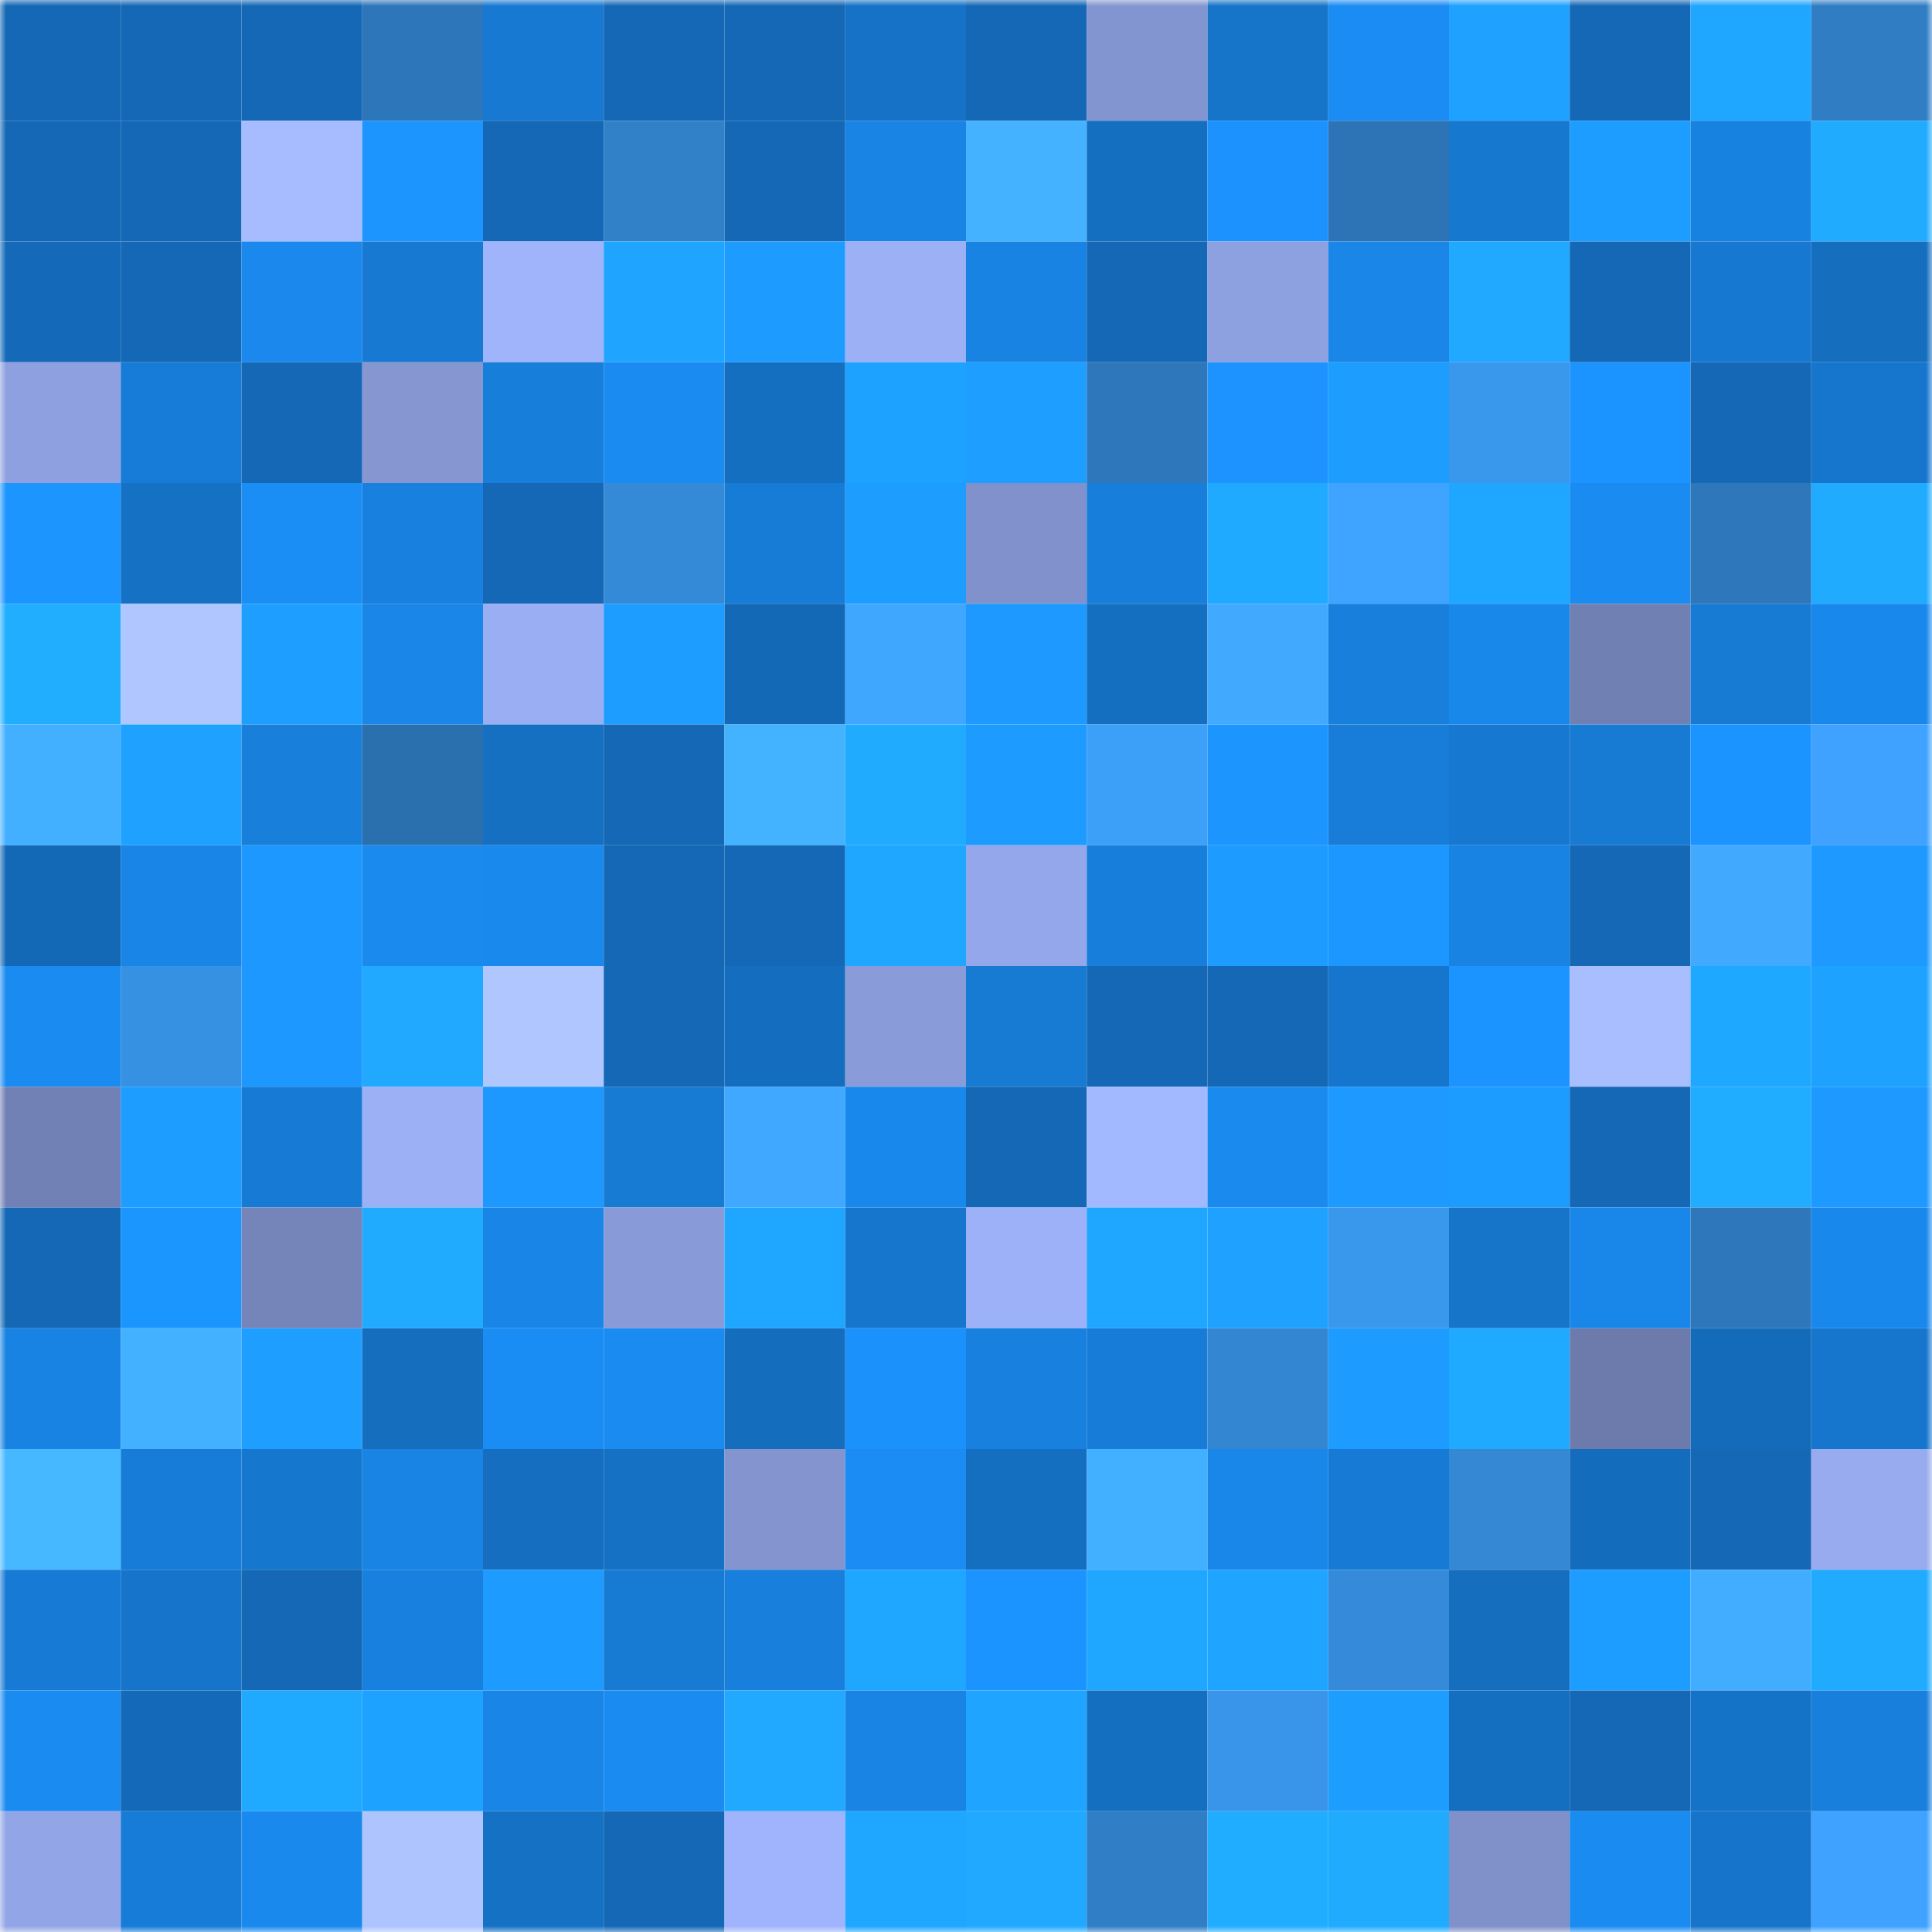 <svg viewBox="0 0 160 160" fill="none" role="img" xmlns="http://www.w3.org/2000/svg" width="240" height="240" name="ens%2Cence4.eth"><mask id="1444922514" mask-type="alpha" maskUnits="userSpaceOnUse" x="0" y="0" width="160" height="160"><rect width="160" height="160" fill="#FFFFFF"></rect></mask><g mask="url(#1444922514)"><rect x="0" y="0" width="10" height="10" fill="#1468b5"></rect><rect x="10" y="0" width="10" height="10" fill="#1468b5"></rect><rect x="20" y="0" width="10" height="10" fill="#1468b5"></rect><rect x="30" y="0" width="10" height="10" fill="#2d76b9"></rect><rect x="40" y="0" width="10" height="10" fill="#1779d1"></rect><rect x="50" y="0" width="10" height="10" fill="#1468b5"></rect><rect x="60" y="0" width="10" height="10" fill="#1468b5"></rect><rect x="70" y="0" width="10" height="10" fill="#1572c6"></rect><rect x="80" y="0" width="10" height="10" fill="#1468b5"></rect><rect x="90" y="0" width="10" height="10" fill="#8395d0"></rect><rect x="100" y="0" width="10" height="10" fill="#1674c9"></rect><rect x="110" y="0" width="10" height="10" fill="#1a8cf3"></rect><rect x="120" y="0" width="10" height="10" fill="#1ea1ff"></rect><rect x="130" y="0" width="10" height="10" fill="#1468b5"></rect><rect x="140" y="0" width="10" height="10" fill="#1fa6ff"></rect><rect x="150" y="0" width="10" height="10" fill="#307dc4"></rect><rect x="0" y="10" width="10" height="10" fill="#1468b5"></rect><rect x="10" y="10" width="10" height="10" fill="#1468b5"></rect><rect x="20" y="10" width="10" height="10" fill="#a6bcff"></rect><rect x="30" y="10" width="10" height="10" fill="#1c95ff"></rect><rect x="40" y="10" width="10" height="10" fill="#1468b5"></rect><rect x="50" y="10" width="10" height="10" fill="#3181c9"></rect><rect x="60" y="10" width="10" height="10" fill="#1468b5"></rect><rect x="70" y="10" width="10" height="10" fill="#1984e4"></rect><rect x="80" y="10" width="10" height="10" fill="#44b2ff"></rect><rect x="90" y="10" width="10" height="10" fill="#156fc0"></rect><rect x="100" y="10" width="10" height="10" fill="#1b92fe"></rect><rect x="110" y="10" width="10" height="10" fill="#2c74b6"></rect><rect x="120" y="10" width="10" height="10" fill="#1678cf"></rect><rect x="130" y="10" width="10" height="10" fill="#1d9dff"></rect><rect x="140" y="10" width="10" height="10" fill="#1882e1"></rect><rect x="150" y="10" width="10" height="10" fill="#20abff"></rect><rect x="0" y="20" width="10" height="10" fill="#146ab9"></rect><rect x="10" y="20" width="10" height="10" fill="#1468b5"></rect><rect x="20" y="20" width="10" height="10" fill="#1a88ed"></rect><rect x="30" y="20" width="10" height="10" fill="#1779d1"></rect><rect x="40" y="20" width="10" height="10" fill="#9fb4fb"></rect><rect x="50" y="20" width="10" height="10" fill="#1fa5ff"></rect><rect x="60" y="20" width="10" height="10" fill="#1d9bff"></rect><rect x="70" y="20" width="10" height="10" fill="#9bb0f5"></rect><rect x="80" y="20" width="10" height="10" fill="#1883e3"></rect><rect x="90" y="20" width="10" height="10" fill="#1468b5"></rect><rect x="100" y="20" width="10" height="10" fill="#8da0df"></rect><rect x="110" y="20" width="10" height="10" fill="#1986e8"></rect><rect x="120" y="20" width="10" height="10" fill="#20a9ff"></rect><rect x="130" y="20" width="10" height="10" fill="#1468b5"></rect><rect x="140" y="20" width="10" height="10" fill="#1678d0"></rect><rect x="150" y="20" width="10" height="10" fill="#156ebe"></rect><rect x="0" y="30" width="10" height="10" fill="#8ea0e0"></rect><rect x="10" y="30" width="10" height="10" fill="#177cd7"></rect><rect x="20" y="30" width="10" height="10" fill="#1468b5"></rect><rect x="30" y="30" width="10" height="10" fill="#8596d1"></rect><rect x="40" y="30" width="10" height="10" fill="#177eda"></rect><rect x="50" y="30" width="10" height="10" fill="#1a8bf1"></rect><rect x="60" y="30" width="10" height="10" fill="#156fc0"></rect><rect x="70" y="30" width="10" height="10" fill="#1ea2ff"></rect><rect x="80" y="30" width="10" height="10" fill="#1e9eff"></rect><rect x="90" y="30" width="10" height="10" fill="#2e77bb"></rect><rect x="100" y="30" width="10" height="10" fill="#1c93ff"></rect><rect x="110" y="30" width="10" height="10" fill="#1d9eff"></rect><rect x="120" y="30" width="10" height="10" fill="#3997ec"></rect><rect x="130" y="30" width="10" height="10" fill="#1c94ff"></rect><rect x="140" y="30" width="10" height="10" fill="#1468b5"></rect><rect x="150" y="30" width="10" height="10" fill="#1676cd"></rect><rect x="0" y="40" width="10" height="10" fill="#1c95ff"></rect><rect x="10" y="40" width="10" height="10" fill="#1571c4"></rect><rect x="20" y="40" width="10" height="10" fill="#1a8ef5"></rect><rect x="30" y="40" width="10" height="10" fill="#1881e0"></rect><rect x="40" y="40" width="10" height="10" fill="#1468b5"></rect><rect x="50" y="40" width="10" height="10" fill="#358ad8"></rect><rect x="60" y="40" width="10" height="10" fill="#177cd6"></rect><rect x="70" y="40" width="10" height="10" fill="#1d9eff"></rect><rect x="80" y="40" width="10" height="10" fill="#8091cb"></rect><rect x="90" y="40" width="10" height="10" fill="#187edb"></rect><rect x="100" y="40" width="10" height="10" fill="#20aaff"></rect><rect x="110" y="40" width="10" height="10" fill="#3fa4ff"></rect><rect x="120" y="40" width="10" height="10" fill="#1fa7ff"></rect><rect x="130" y="40" width="10" height="10" fill="#1a8bf1"></rect><rect x="140" y="40" width="10" height="10" fill="#2e77bb"></rect><rect x="150" y="40" width="10" height="10" fill="#20abff"></rect><rect x="0" y="50" width="10" height="10" fill="#21aeff"></rect><rect x="10" y="50" width="10" height="10" fill="#afc6ff"></rect><rect x="20" y="50" width="10" height="10" fill="#1e9fff"></rect><rect x="30" y="50" width="10" height="10" fill="#1986e8"></rect><rect x="40" y="50" width="10" height="10" fill="#9aaef3"></rect><rect x="50" y="50" width="10" height="10" fill="#1d9dff"></rect><rect x="60" y="50" width="10" height="10" fill="#1469b6"></rect><rect x="70" y="50" width="10" height="10" fill="#40a7ff"></rect><rect x="80" y="50" width="10" height="10" fill="#1d99ff"></rect><rect x="90" y="50" width="10" height="10" fill="#156fc0"></rect><rect x="100" y="50" width="10" height="10" fill="#41aaff"></rect><rect x="110" y="50" width="10" height="10" fill="#187fdc"></rect><rect x="120" y="50" width="10" height="10" fill="#1988eb"></rect><rect x="130" y="50" width="10" height="10" fill="#7180b3"></rect><rect x="140" y="50" width="10" height="10" fill="#177ad3"></rect><rect x="150" y="50" width="10" height="10" fill="#1988ec"></rect><rect x="0" y="60" width="10" height="10" fill="#43afff"></rect><rect x="10" y="60" width="10" height="10" fill="#1ea1ff"></rect><rect x="20" y="60" width="10" height="10" fill="#187fdb"></rect><rect x="30" y="60" width="10" height="10" fill="#2a6fae"></rect><rect x="40" y="60" width="10" height="10" fill="#1570c2"></rect><rect x="50" y="60" width="10" height="10" fill="#1468b5"></rect><rect x="60" y="60" width="10" height="10" fill="#44b3ff"></rect><rect x="70" y="60" width="10" height="10" fill="#20abff"></rect><rect x="80" y="60" width="10" height="10" fill="#1d9bff"></rect><rect x="90" y="60" width="10" height="10" fill="#3c9ff8"></rect><rect x="100" y="60" width="10" height="10" fill="#1c95ff"></rect><rect x="110" y="60" width="10" height="10" fill="#177dd9"></rect><rect x="120" y="60" width="10" height="10" fill="#1778d1"></rect><rect x="130" y="60" width="10" height="10" fill="#177ad3"></rect><rect x="140" y="60" width="10" height="10" fill="#1c94ff"></rect><rect x="150" y="60" width="10" height="10" fill="#3ea2fe"></rect><rect x="0" y="70" width="10" height="10" fill="#1469b6"></rect><rect x="10" y="70" width="10" height="10" fill="#1985e6"></rect><rect x="20" y="70" width="10" height="10" fill="#1d98ff"></rect><rect x="30" y="70" width="10" height="10" fill="#1a8aef"></rect><rect x="40" y="70" width="10" height="10" fill="#1a89ed"></rect><rect x="50" y="70" width="10" height="10" fill="#1468b5"></rect><rect x="60" y="70" width="10" height="10" fill="#1468b5"></rect><rect x="70" y="70" width="10" height="10" fill="#1fa6ff"></rect><rect x="80" y="70" width="10" height="10" fill="#94a7ea"></rect><rect x="90" y="70" width="10" height="10" fill="#187edb"></rect><rect x="100" y="70" width="10" height="10" fill="#1d9bff"></rect><rect x="110" y="70" width="10" height="10" fill="#1c97ff"></rect><rect x="120" y="70" width="10" height="10" fill="#1883e3"></rect><rect x="130" y="70" width="10" height="10" fill="#1468b5"></rect><rect x="140" y="70" width="10" height="10" fill="#41aaff"></rect><rect x="150" y="70" width="10" height="10" fill="#1d99ff"></rect><rect x="0" y="80" width="10" height="10" fill="#1a8bf1"></rect><rect x="10" y="80" width="10" height="10" fill="#3791e3"></rect><rect x="20" y="80" width="10" height="10" fill="#1c98ff"></rect><rect x="30" y="80" width="10" height="10" fill="#20a9ff"></rect><rect x="40" y="80" width="10" height="10" fill="#afc6ff"></rect><rect x="50" y="80" width="10" height="10" fill="#1468b5"></rect><rect x="60" y="80" width="10" height="10" fill="#146dbe"></rect><rect x="70" y="80" width="10" height="10" fill="#899bd9"></rect><rect x="80" y="80" width="10" height="10" fill="#177ad3"></rect><rect x="90" y="80" width="10" height="10" fill="#1468b5"></rect><rect x="100" y="80" width="10" height="10" fill="#1468b5"></rect><rect x="110" y="80" width="10" height="10" fill="#1676cd"></rect><rect x="120" y="80" width="10" height="10" fill="#1c94ff"></rect><rect x="130" y="80" width="10" height="10" fill="#a8beff"></rect><rect x="140" y="80" width="10" height="10" fill="#1fa8ff"></rect><rect x="150" y="80" width="10" height="10" fill="#1ea2ff"></rect><rect x="0" y="90" width="10" height="10" fill="#7281b5"></rect><rect x="10" y="90" width="10" height="10" fill="#1d9dff"></rect><rect x="20" y="90" width="10" height="10" fill="#177bd6"></rect><rect x="30" y="90" width="10" height="10" fill="#9bb0f5"></rect><rect x="40" y="90" width="10" height="10" fill="#1c98ff"></rect><rect x="50" y="90" width="10" height="10" fill="#177ad3"></rect><rect x="60" y="90" width="10" height="10" fill="#40a8ff"></rect><rect x="70" y="90" width="10" height="10" fill="#1988ec"></rect><rect x="80" y="90" width="10" height="10" fill="#1468b5"></rect><rect x="90" y="90" width="10" height="10" fill="#a3b9ff"></rect><rect x="100" y="90" width="10" height="10" fill="#1a8aee"></rect><rect x="110" y="90" width="10" height="10" fill="#1d99ff"></rect><rect x="120" y="90" width="10" height="10" fill="#1d9cff"></rect><rect x="130" y="90" width="10" height="10" fill="#1468b5"></rect><rect x="140" y="90" width="10" height="10" fill="#20adff"></rect><rect x="150" y="90" width="10" height="10" fill="#1d99ff"></rect><rect x="0" y="100" width="10" height="10" fill="#1468b5"></rect><rect x="10" y="100" width="10" height="10" fill="#1c96ff"></rect><rect x="20" y="100" width="10" height="10" fill="#7584b9"></rect><rect x="30" y="100" width="10" height="10" fill="#20abff"></rect><rect x="40" y="100" width="10" height="10" fill="#1985e6"></rect><rect x="50" y="100" width="10" height="10" fill="#889ad7"></rect><rect x="60" y="100" width="10" height="10" fill="#1fa7ff"></rect><rect x="70" y="100" width="10" height="10" fill="#1676cd"></rect><rect x="80" y="100" width="10" height="10" fill="#9cb1f7"></rect><rect x="90" y="100" width="10" height="10" fill="#1fa7ff"></rect><rect x="100" y="100" width="10" height="10" fill="#1ea1ff"></rect><rect x="110" y="100" width="10" height="10" fill="#3997ec"></rect><rect x="120" y="100" width="10" height="10" fill="#1674c9"></rect><rect x="130" y="100" width="10" height="10" fill="#1987ea"></rect><rect x="140" y="100" width="10" height="10" fill="#2d77ba"></rect><rect x="150" y="100" width="10" height="10" fill="#1988ec"></rect><rect x="0" y="110" width="10" height="10" fill="#1883e3"></rect><rect x="10" y="110" width="10" height="10" fill="#43b1ff"></rect><rect x="20" y="110" width="10" height="10" fill="#1e9fff"></rect><rect x="30" y="110" width="10" height="10" fill="#156ebe"></rect><rect x="40" y="110" width="10" height="10" fill="#1a8df5"></rect><rect x="50" y="110" width="10" height="10" fill="#1a8bf1"></rect><rect x="60" y="110" width="10" height="10" fill="#146dbd"></rect><rect x="70" y="110" width="10" height="10" fill="#1b91fb"></rect><rect x="80" y="110" width="10" height="10" fill="#1881df"></rect><rect x="90" y="110" width="10" height="10" fill="#177cd7"></rect><rect x="100" y="110" width="10" height="10" fill="#3386d2"></rect><rect x="110" y="110" width="10" height="10" fill="#1d9bff"></rect><rect x="120" y="110" width="10" height="10" fill="#20aaff"></rect><rect x="130" y="110" width="10" height="10" fill="#6d7bac"></rect><rect x="140" y="110" width="10" height="10" fill="#146bb9"></rect><rect x="150" y="110" width="10" height="10" fill="#1676cd"></rect><rect x="0" y="120" width="10" height="10" fill="#46b8ff"></rect><rect x="10" y="120" width="10" height="10" fill="#177cd7"></rect><rect x="20" y="120" width="10" height="10" fill="#1677ce"></rect><rect x="30" y="120" width="10" height="10" fill="#1984e4"></rect><rect x="40" y="120" width="10" height="10" fill="#156ebf"></rect><rect x="50" y="120" width="10" height="10" fill="#1571c4"></rect><rect x="60" y="120" width="10" height="10" fill="#8394cf"></rect><rect x="70" y="120" width="10" height="10" fill="#1a8cf3"></rect><rect x="80" y="120" width="10" height="10" fill="#156fc0"></rect><rect x="90" y="120" width="10" height="10" fill="#43afff"></rect><rect x="100" y="120" width="10" height="10" fill="#1986e9"></rect><rect x="110" y="120" width="10" height="10" fill="#177bd5"></rect><rect x="120" y="120" width="10" height="10" fill="#3488d4"></rect><rect x="130" y="120" width="10" height="10" fill="#146dbc"></rect><rect x="140" y="120" width="10" height="10" fill="#1468b5"></rect><rect x="150" y="120" width="10" height="10" fill="#97abee"></rect><rect x="0" y="130" width="10" height="10" fill="#177bd6"></rect><rect x="10" y="130" width="10" height="10" fill="#1675cb"></rect><rect x="20" y="130" width="10" height="10" fill="#1468b5"></rect><rect x="30" y="130" width="10" height="10" fill="#1881e0"></rect><rect x="40" y="130" width="10" height="10" fill="#1d9bff"></rect><rect x="50" y="130" width="10" height="10" fill="#177ad3"></rect><rect x="60" y="130" width="10" height="10" fill="#187fdc"></rect><rect x="70" y="130" width="10" height="10" fill="#1fa6ff"></rect><rect x="80" y="130" width="10" height="10" fill="#1c94ff"></rect><rect x="90" y="130" width="10" height="10" fill="#1fa7ff"></rect><rect x="100" y="130" width="10" height="10" fill="#1fa4ff"></rect><rect x="110" y="130" width="10" height="10" fill="#358bda"></rect><rect x="120" y="130" width="10" height="10" fill="#156ebe"></rect><rect x="130" y="130" width="10" height="10" fill="#1d9dff"></rect><rect x="140" y="130" width="10" height="10" fill="#42adff"></rect><rect x="150" y="130" width="10" height="10" fill="#20abff"></rect><rect x="0" y="140" width="10" height="10" fill="#1a8bf1"></rect><rect x="10" y="140" width="10" height="10" fill="#146ab9"></rect><rect x="20" y="140" width="10" height="10" fill="#20aaff"></rect><rect x="30" y="140" width="10" height="10" fill="#1ea2ff"></rect><rect x="40" y="140" width="10" height="10" fill="#1985e7"></rect><rect x="50" y="140" width="10" height="10" fill="#1a8bf1"></rect><rect x="60" y="140" width="10" height="10" fill="#20a9ff"></rect><rect x="70" y="140" width="10" height="10" fill="#1984e4"></rect><rect x="80" y="140" width="10" height="10" fill="#1fa5ff"></rect><rect x="90" y="140" width="10" height="10" fill="#156fc0"></rect><rect x="100" y="140" width="10" height="10" fill="#3995ea"></rect><rect x="110" y="140" width="10" height="10" fill="#1d9eff"></rect><rect x="120" y="140" width="10" height="10" fill="#156fc1"></rect><rect x="130" y="140" width="10" height="10" fill="#1468b5"></rect><rect x="140" y="140" width="10" height="10" fill="#1573c7"></rect><rect x="150" y="140" width="10" height="10" fill="#187fdc"></rect><rect x="0" y="150" width="10" height="10" fill="#92a5e7"></rect><rect x="10" y="150" width="10" height="10" fill="#177cd7"></rect><rect x="20" y="150" width="10" height="10" fill="#1a89ee"></rect><rect x="30" y="150" width="10" height="10" fill="#aec4ff"></rect><rect x="40" y="150" width="10" height="10" fill="#1571c4"></rect><rect x="50" y="150" width="10" height="10" fill="#1468b5"></rect><rect x="60" y="150" width="10" height="10" fill="#9fb4fc"></rect><rect x="70" y="150" width="10" height="10" fill="#1fa6ff"></rect><rect x="80" y="150" width="10" height="10" fill="#20a9ff"></rect><rect x="90" y="150" width="10" height="10" fill="#307ec6"></rect><rect x="100" y="150" width="10" height="10" fill="#20acff"></rect><rect x="110" y="150" width="10" height="10" fill="#20abff"></rect><rect x="120" y="150" width="10" height="10" fill="#8090c9"></rect><rect x="130" y="150" width="10" height="10" fill="#1a8bf1"></rect><rect x="140" y="150" width="10" height="10" fill="#1674ca"></rect><rect x="150" y="150" width="10" height="10" fill="#3ea2fe"></rect></g></svg>